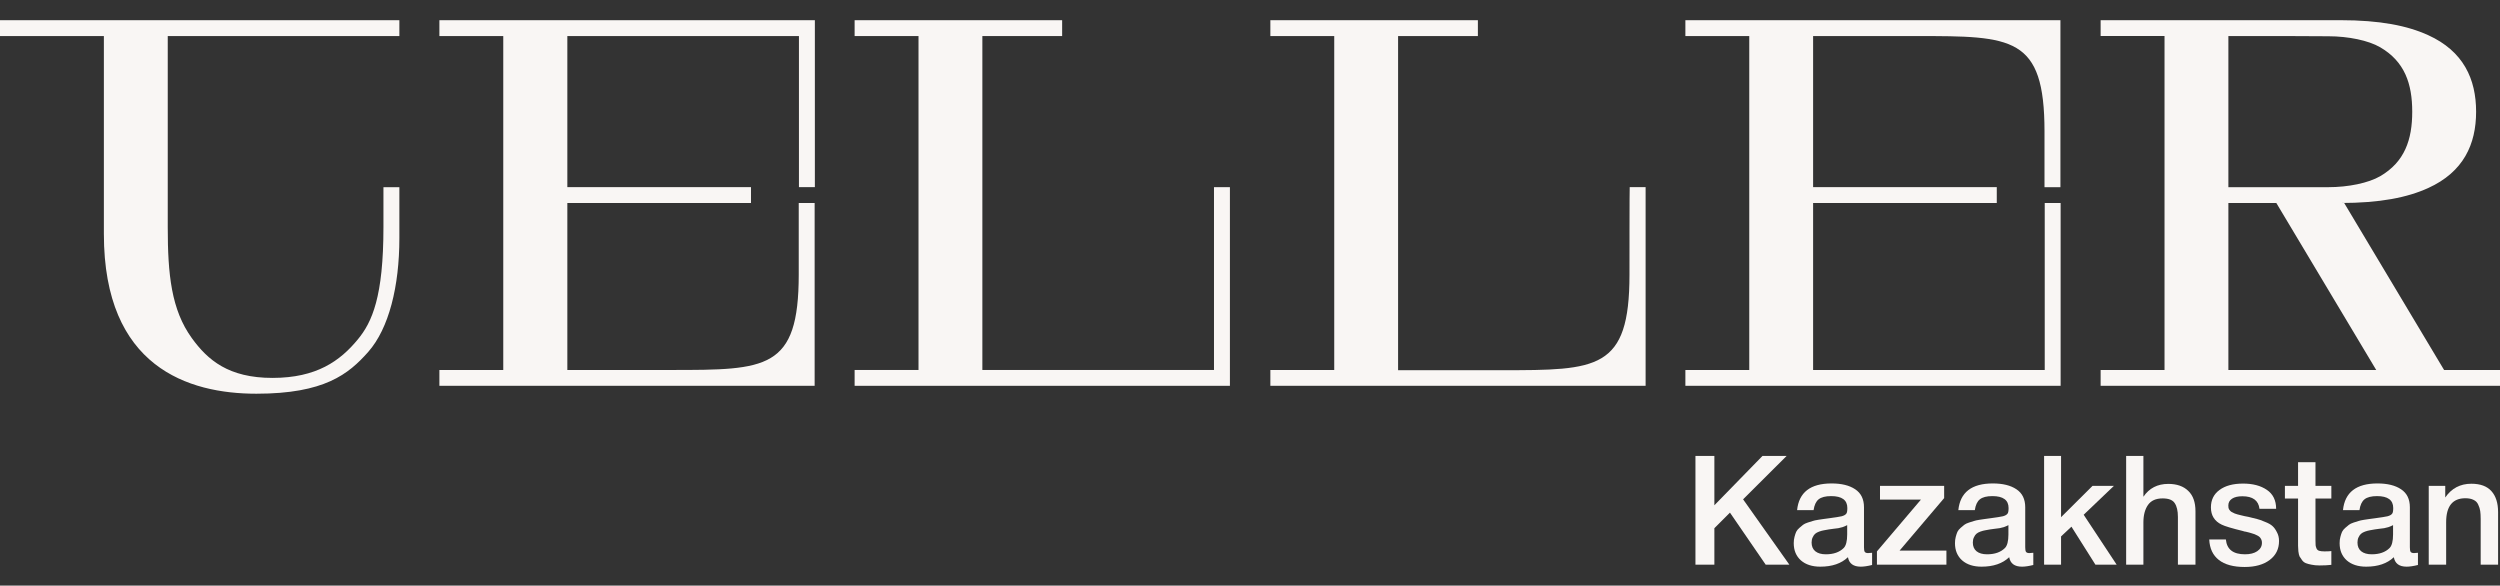 <?xml version="1.0" encoding="UTF-8"?> <svg xmlns="http://www.w3.org/2000/svg" width="111" height="26" viewBox="0 0 111 26" fill="none"><rect x="0" y="0" width="111" height="26" fill="#333333" stroke="none"/><path d="M108.569 21.573V22.088C108.849 21.681 109.235 21.478 109.728 21.478C110.126 21.478 110.422 21.587 110.617 21.804C110.815 22.021 110.915 22.332 110.915 22.739V25.072H110.142V23.038C110.142 22.898 110.135 22.782 110.122 22.692C110.108 22.597 110.079 22.502 110.033 22.407C109.993 22.312 109.925 22.242 109.83 22.197C109.735 22.147 109.613 22.122 109.464 22.122C108.894 22.122 108.609 22.477 108.609 23.187V25.072H107.836V21.573H108.569Z" fill="#F9F6F4"></path><path d="M104.028 22.651C104.109 21.86 104.62 21.465 105.56 21.465C105.999 21.465 106.347 21.55 106.605 21.722C106.867 21.894 106.998 22.161 106.998 22.522V24.299C106.998 24.398 107.009 24.466 107.032 24.502C107.059 24.539 107.109 24.557 107.181 24.557C107.235 24.557 107.294 24.552 107.357 24.543V25.085C107.158 25.135 106.991 25.16 106.855 25.16C106.525 25.16 106.336 25.02 106.286 24.74C105.992 25.02 105.583 25.16 105.058 25.16C104.697 25.16 104.41 25.067 104.197 24.882C103.985 24.692 103.879 24.437 103.879 24.116C103.879 24.016 103.89 23.924 103.913 23.838C103.935 23.752 103.96 23.677 103.987 23.614C104.019 23.551 104.066 23.492 104.129 23.438C104.197 23.384 104.252 23.338 104.292 23.302C104.337 23.266 104.408 23.232 104.502 23.201C104.602 23.169 104.674 23.146 104.719 23.133C104.769 23.115 104.853 23.096 104.97 23.078C105.088 23.06 105.165 23.049 105.201 23.044C105.242 23.035 105.323 23.024 105.445 23.011C105.721 22.974 105.908 22.945 106.008 22.922C106.107 22.895 106.175 22.857 106.211 22.807C106.243 22.771 106.259 22.687 106.259 22.556C106.259 22.204 106.019 22.027 105.54 22.027C105.287 22.027 105.101 22.075 104.984 22.17C104.866 22.265 104.792 22.425 104.76 22.651H104.028ZM106.252 23.316C106.193 23.347 106.125 23.377 106.048 23.404C105.972 23.427 105.908 23.442 105.859 23.451C105.813 23.456 105.739 23.465 105.635 23.479C105.535 23.492 105.47 23.501 105.438 23.506C105.343 23.519 105.269 23.533 105.214 23.546C105.16 23.555 105.092 23.573 105.011 23.601C104.934 23.628 104.873 23.662 104.828 23.702C104.787 23.738 104.751 23.79 104.719 23.858C104.688 23.922 104.672 23.998 104.672 24.089C104.672 24.256 104.726 24.385 104.835 24.475C104.948 24.566 105.104 24.611 105.303 24.611C105.646 24.611 105.911 24.518 106.096 24.333C106.2 24.229 106.252 24.028 106.252 23.729V23.316Z" fill="#F9F6F4"></path><path d="M103.512 21.573V22.136H102.807V23.98C102.807 24.089 102.809 24.166 102.813 24.211C102.818 24.252 102.832 24.299 102.854 24.353C102.877 24.403 102.915 24.437 102.969 24.455C103.028 24.473 103.107 24.482 103.207 24.482C103.333 24.482 103.435 24.477 103.512 24.468V25.079C103.358 25.097 103.184 25.106 102.99 25.106C102.854 25.106 102.734 25.095 102.63 25.072C102.531 25.054 102.447 25.031 102.379 25.004C102.312 24.977 102.255 24.932 102.21 24.869C102.165 24.801 102.129 24.747 102.101 24.706C102.079 24.661 102.061 24.584 102.047 24.475C102.038 24.367 102.034 24.285 102.034 24.231C102.034 24.172 102.034 24.073 102.034 23.933C102.034 23.915 102.034 23.901 102.034 23.892C102.034 23.879 102.034 23.865 102.034 23.851C102.034 23.833 102.034 23.817 102.034 23.804V22.136H101.45V21.573H102.034V20.522H102.807V21.573H103.512Z" fill="#F9F6F4"></path><path d="M101.06 22.59H100.321C100.276 22.22 100.023 22.034 99.562 22.034C99.363 22.034 99.209 22.07 99.101 22.143C98.992 22.215 98.938 22.314 98.938 22.441C98.938 22.482 98.94 22.518 98.945 22.549C98.954 22.581 98.967 22.61 98.985 22.638C99.008 22.66 99.026 22.681 99.04 22.699C99.058 22.717 99.087 22.735 99.128 22.753C99.168 22.771 99.2 22.787 99.223 22.8C99.25 22.809 99.293 22.823 99.351 22.841C99.41 22.855 99.455 22.866 99.487 22.875C99.523 22.884 99.58 22.898 99.657 22.916C99.733 22.929 99.792 22.941 99.833 22.95C100.009 22.99 100.136 23.022 100.213 23.044C100.294 23.063 100.409 23.103 100.558 23.167C100.712 23.225 100.825 23.289 100.897 23.356C100.97 23.42 101.035 23.51 101.094 23.628C101.157 23.741 101.189 23.872 101.189 24.021C101.189 24.374 101.051 24.654 100.775 24.862C100.5 25.07 100.129 25.174 99.663 25.174C99.166 25.174 98.784 25.07 98.517 24.862C98.251 24.654 98.108 24.351 98.09 23.953H98.829C98.87 24.392 99.153 24.611 99.677 24.611C99.903 24.611 100.084 24.566 100.219 24.475C100.36 24.38 100.43 24.256 100.43 24.102C100.43 24.026 100.412 23.96 100.375 23.906C100.344 23.851 100.289 23.806 100.213 23.77C100.136 23.729 100.061 23.7 99.989 23.682C99.921 23.659 99.828 23.634 99.711 23.607C99.693 23.603 99.679 23.601 99.67 23.601C99.661 23.596 99.65 23.594 99.636 23.594C99.623 23.589 99.609 23.585 99.596 23.58C99.098 23.458 98.782 23.363 98.646 23.295C98.325 23.142 98.165 22.886 98.165 22.529C98.165 22.199 98.291 21.942 98.544 21.756C98.798 21.566 99.148 21.471 99.596 21.471C100.025 21.471 100.375 21.564 100.647 21.749C100.922 21.935 101.06 22.215 101.06 22.59Z" fill="#F9F6F4"></path><path d="M95.167 20.244V22.055C95.425 21.675 95.793 21.485 96.272 21.485C96.652 21.485 96.948 21.589 97.16 21.797C97.373 22 97.479 22.301 97.479 22.699V25.072H96.699V22.95C96.699 22.683 96.652 22.479 96.557 22.339C96.467 22.199 96.288 22.129 96.021 22.129C95.723 22.129 95.506 22.226 95.37 22.421C95.235 22.615 95.167 22.873 95.167 23.194V25.072H94.401V20.244H95.167Z" fill="#F9F6F4"></path><path d="M93.857 21.573L92.515 22.855L93.98 25.072H93.037L91.972 23.384L91.511 23.817V25.072H90.758V20.244H91.511V22.963L92.908 21.573H93.857Z" fill="#F9F6F4"></path><path d="M86.95 22.651C87.031 21.86 87.542 21.465 88.482 21.465C88.921 21.465 89.269 21.55 89.527 21.722C89.789 21.894 89.92 22.161 89.92 22.522V24.299C89.92 24.398 89.931 24.466 89.954 24.502C89.981 24.539 90.031 24.557 90.103 24.557C90.157 24.557 90.216 24.552 90.279 24.543V25.085C90.081 25.135 89.913 25.16 89.778 25.16C89.448 25.16 89.258 25.02 89.208 24.74C88.914 25.02 88.505 25.16 87.981 25.16C87.619 25.16 87.332 25.067 87.12 24.882C86.907 24.692 86.801 24.437 86.801 24.116C86.801 24.016 86.812 23.924 86.835 23.838C86.857 23.752 86.882 23.677 86.909 23.614C86.941 23.551 86.988 23.492 87.052 23.438C87.12 23.384 87.174 23.338 87.214 23.302C87.26 23.266 87.33 23.232 87.425 23.201C87.524 23.169 87.596 23.146 87.642 23.133C87.691 23.115 87.775 23.096 87.892 23.078C88.01 23.06 88.087 23.049 88.123 23.044C88.164 23.035 88.245 23.024 88.367 23.011C88.643 22.974 88.831 22.945 88.93 22.922C89.029 22.895 89.097 22.857 89.133 22.807C89.165 22.771 89.181 22.687 89.181 22.556C89.181 22.204 88.941 22.027 88.462 22.027C88.209 22.027 88.024 22.075 87.906 22.17C87.788 22.265 87.714 22.425 87.682 22.651H86.95ZM89.174 23.316C89.115 23.347 89.047 23.377 88.971 23.404C88.894 23.427 88.831 23.442 88.781 23.451C88.736 23.456 88.661 23.465 88.557 23.479C88.458 23.492 88.392 23.501 88.36 23.506C88.265 23.519 88.191 23.533 88.137 23.546C88.082 23.555 88.014 23.573 87.933 23.601C87.856 23.628 87.795 23.662 87.75 23.702C87.709 23.738 87.673 23.79 87.642 23.858C87.61 23.922 87.594 23.998 87.594 24.089C87.594 24.256 87.648 24.385 87.757 24.475C87.87 24.566 88.026 24.611 88.225 24.611C88.568 24.611 88.833 24.518 89.018 24.333C89.122 24.229 89.174 24.028 89.174 23.729V23.316Z" fill="#F9F6F4"></path><path d="M86.32 21.573V22.116L84.34 24.448H86.421V25.072H83.336V24.482L85.289 22.183H83.472V21.573H86.32Z" fill="#F9F6F4"></path><path d="M79.791 22.651C79.872 21.86 80.383 21.465 81.323 21.465C81.762 21.465 82.11 21.55 82.368 21.722C82.63 21.894 82.761 22.161 82.761 22.522V24.299C82.761 24.398 82.772 24.466 82.795 24.502C82.822 24.539 82.872 24.557 82.944 24.557C82.998 24.557 83.057 24.552 83.121 24.543V25.085C82.922 25.135 82.754 25.16 82.619 25.16C82.289 25.16 82.099 25.02 82.049 24.74C81.755 25.02 81.346 25.16 80.822 25.16C80.46 25.16 80.173 25.067 79.961 24.882C79.748 24.692 79.642 24.437 79.642 24.116C79.642 24.016 79.653 23.924 79.676 23.838C79.698 23.752 79.723 23.677 79.75 23.614C79.782 23.551 79.829 23.492 79.893 23.438C79.961 23.384 80.015 23.338 80.055 23.302C80.101 23.266 80.171 23.232 80.266 23.201C80.365 23.169 80.438 23.146 80.483 23.133C80.532 23.115 80.616 23.096 80.734 23.078C80.851 23.06 80.928 23.049 80.964 23.044C81.005 23.035 81.086 23.024 81.208 23.011C81.484 22.974 81.672 22.945 81.771 22.922C81.871 22.895 81.938 22.857 81.975 22.807C82.006 22.771 82.022 22.687 82.022 22.556C82.022 22.204 81.782 22.027 81.303 22.027C81.05 22.027 80.865 22.075 80.747 22.17C80.63 22.265 80.555 22.425 80.523 22.651H79.791ZM82.015 23.316C81.956 23.347 81.889 23.377 81.812 23.404C81.735 23.427 81.672 23.442 81.622 23.451C81.577 23.456 81.502 23.465 81.398 23.479C81.299 23.492 81.233 23.501 81.201 23.506C81.106 23.519 81.032 23.533 80.978 23.546C80.924 23.555 80.856 23.573 80.774 23.601C80.697 23.628 80.636 23.662 80.591 23.702C80.55 23.738 80.514 23.79 80.483 23.858C80.451 23.922 80.435 23.998 80.435 24.089C80.435 24.256 80.49 24.385 80.598 24.475C80.711 24.566 80.867 24.611 81.066 24.611C81.409 24.611 81.674 24.518 81.859 24.333C81.963 24.229 82.015 24.028 82.015 23.729V23.316Z" fill="#F9F6F4"></path><path d="M79.326 20.244L77.393 22.17L79.448 25.072H78.397L76.81 22.76L76.118 23.451V25.072H75.278V20.244H76.118V22.434L78.254 20.244H79.326Z" fill="#F9F6F4"></path><path d="M17.732 0.898V1.601H7.448V10.079C7.448 12.188 7.605 13.751 8.517 15.012C9.224 15.988 10.147 16.779 12.099 16.779C14.051 16.779 15.101 16.027 15.887 15.07C16.524 14.298 17.025 13.175 17.025 10.078V8.311H17.732V10.576C17.732 12.706 17.271 14.581 16.348 15.626C15.475 16.612 14.405 17.481 11.383 17.481C8.36 17.481 4.612 16.299 4.612 10.39V1.601H0V0.898H17.732Z" fill="#F9F6F4"></path><path d="M108.517 16.427L104.082 9.013H103.915C105.681 9.013 106.888 8.769 107.811 8.349C109.38 7.636 109.939 6.406 109.939 4.96C109.939 3.514 109.38 2.274 107.811 1.561C106.888 1.141 105.682 0.896 103.905 0.896H93.268V1.599H96.105V16.427H93.268V17.13H111V16.427H108.517ZM98.94 1.601C100.991 1.601 102.914 1.601 103.375 1.61C104.268 1.61 105.162 1.796 105.681 2.099C106.77 2.733 107.103 3.721 107.103 4.961C107.103 6.201 106.769 7.188 105.681 7.823C105.161 8.125 104.268 8.311 103.375 8.311H98.94V1.601ZM98.94 16.427V9.013H101.069L105.504 16.427H98.94Z" fill="#F9F6F4"></path><path d="M36.18 0.897H19.509V1.601H22.345V16.427H19.509V17.13H36.17V9.013H35.464V12.188C35.464 16.418 34.041 16.427 29.792 16.427H25.19V9.013H33.344V8.31H25.19V1.601H35.473V8.31H36.18V0.897Z" fill="#F9F6F4"></path><path d="M74.831 0.897V1.601H77.667V16.427H74.831V17.13H91.492V9.013H90.786V16.427H80.502V9.013H88.657V8.31H80.502V1.601H85.105C89.354 1.601 90.776 1.61 90.776 5.84V8.311H91.483V0.897H74.831Z" fill="#F9F6F4"></path><path d="M72.349 12.198C72.349 16.427 70.926 16.437 66.677 16.437H62.075V1.601H65.618V0.897H56.404V1.601H59.24V16.427H56.404V17.13H73.065V8.31H72.359C72.349 8.31 72.349 11.866 72.349 12.198Z" fill="#F9F6F4"></path><path d="M53.911 16.427H43.617V1.601H47.159V0.897H37.945V1.601H40.782V16.427H37.945V17.13H54.608V8.31H53.901V16.427H53.911Z" fill="#F9F6F4"></path></svg> 